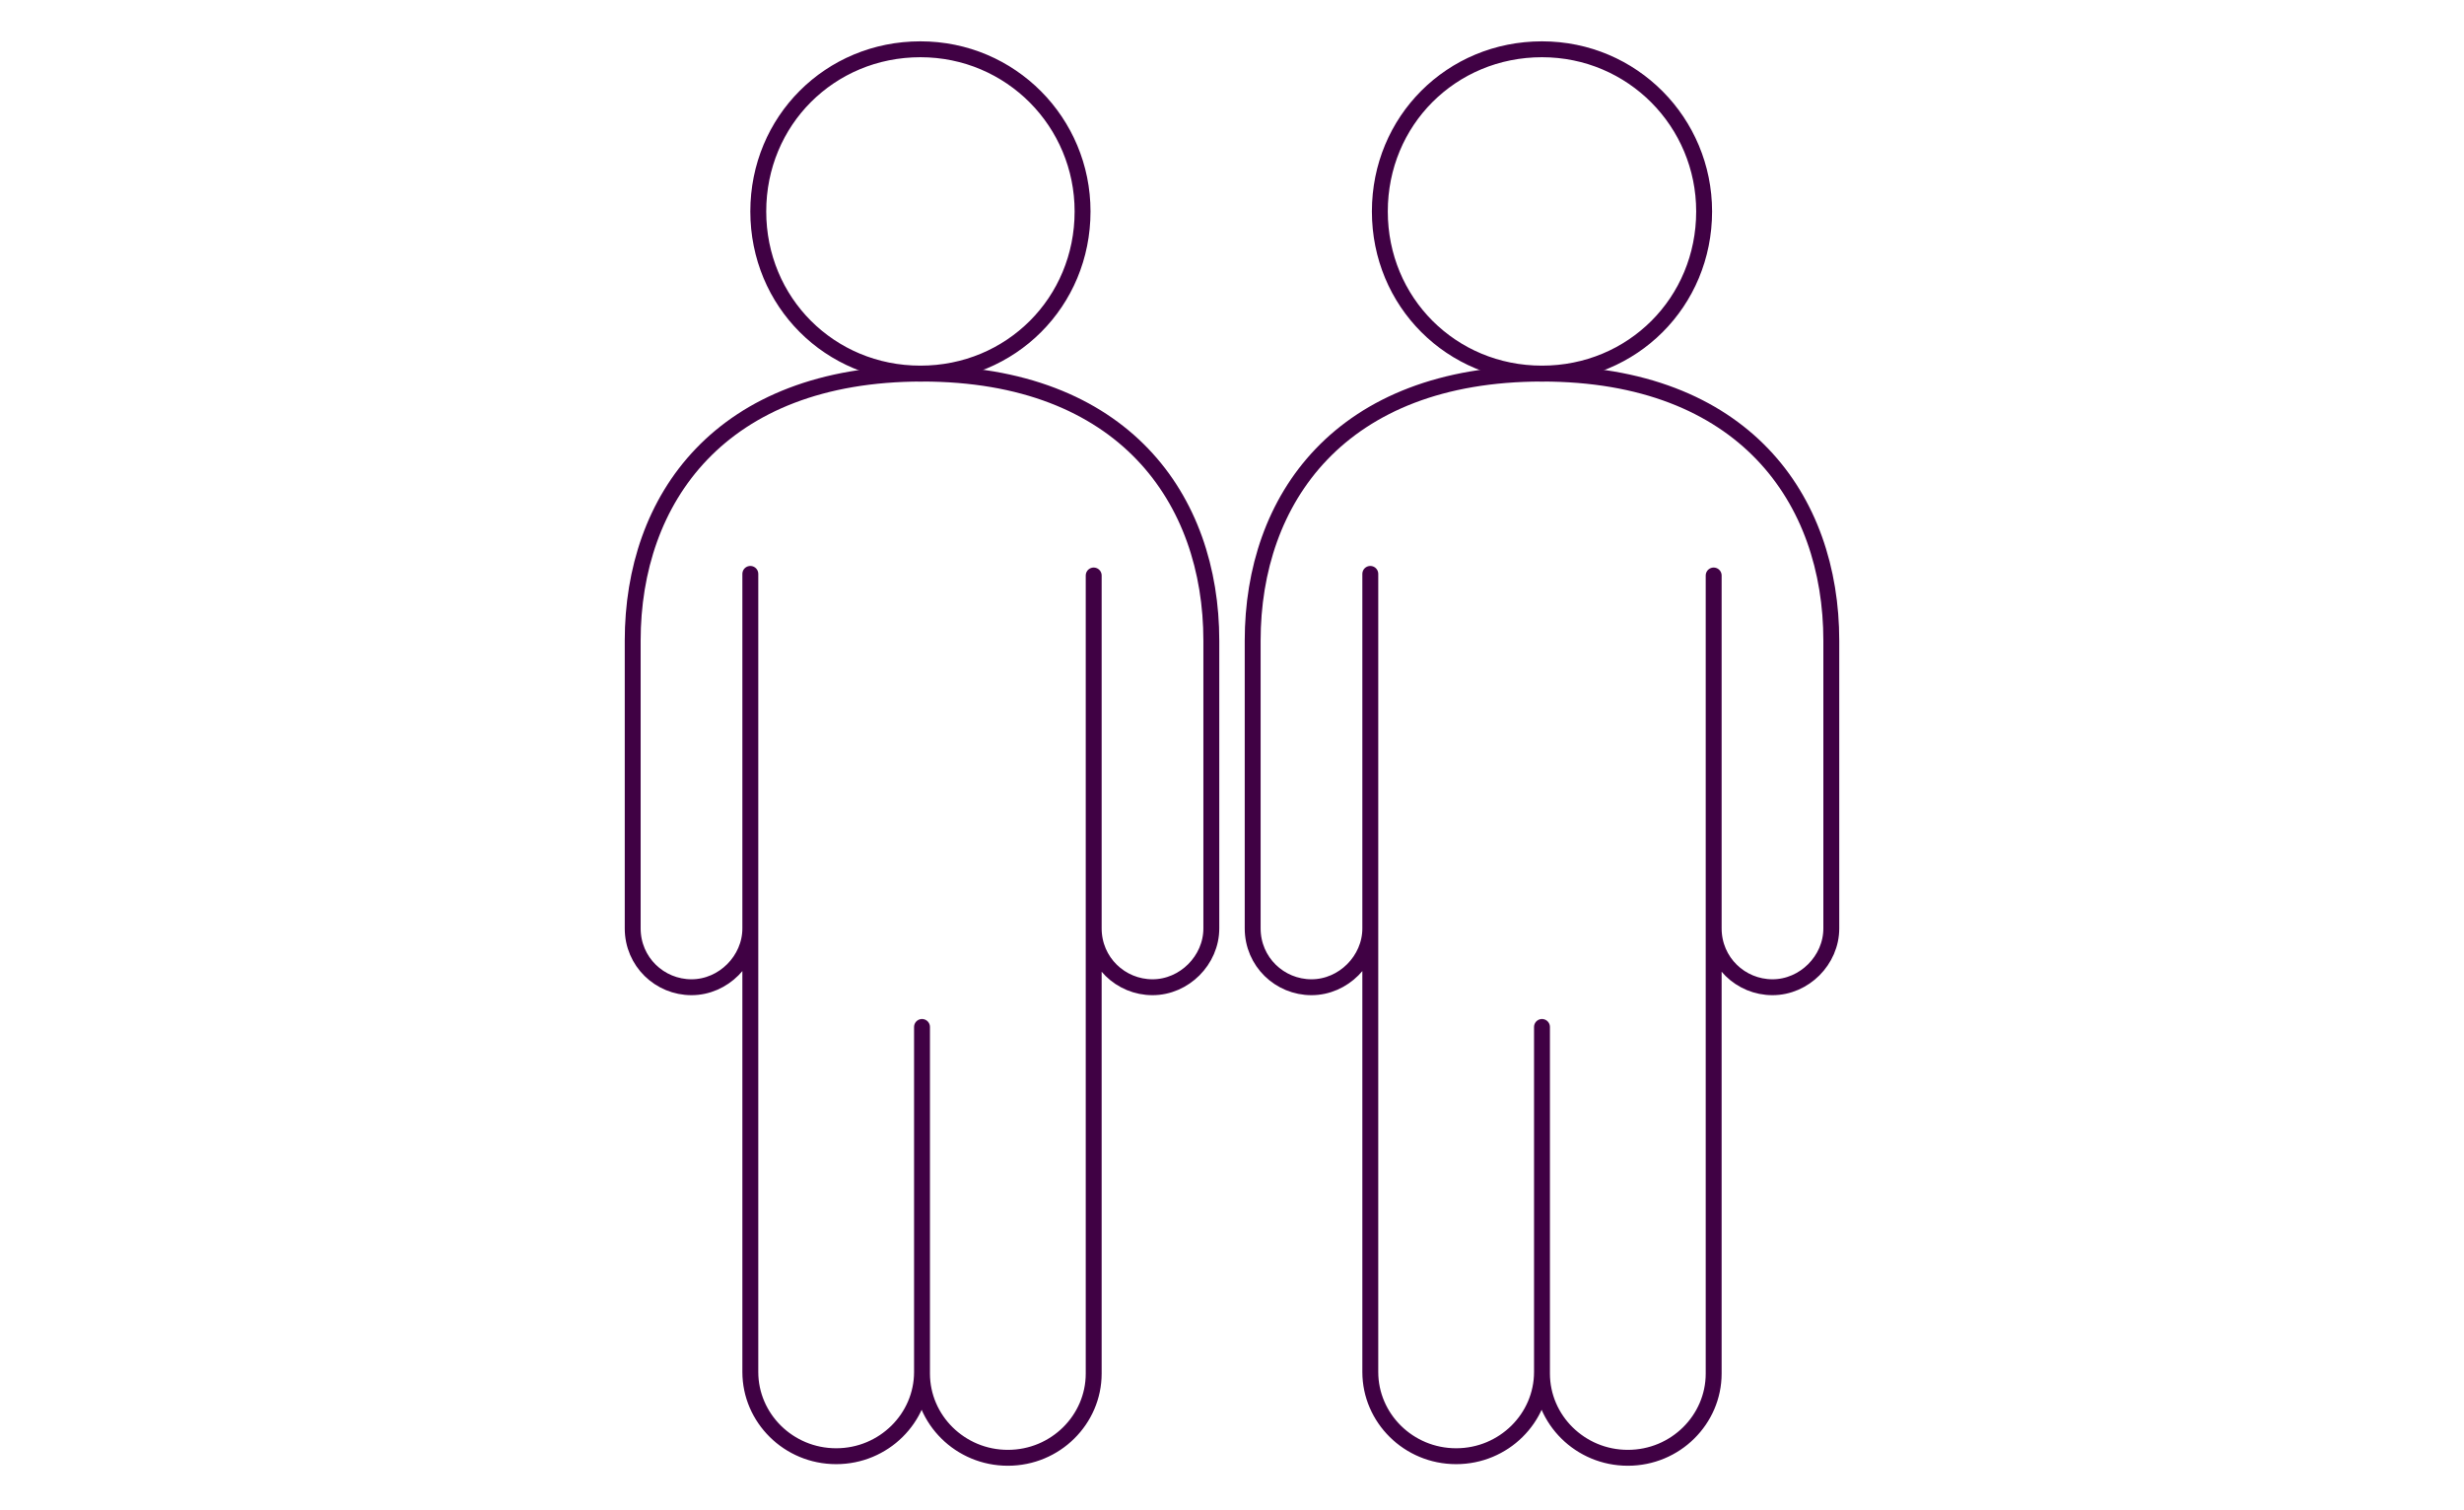 <?xml version="1.0" encoding="UTF-8"?>
<svg xmlns="http://www.w3.org/2000/svg" version="1.1" viewBox="0 0 155 95">
  <defs>
    <style>
      .cls-1 {
        stroke-linecap: round;
        stroke-linejoin: round;
      }

      .cls-1, .cls-2 {
        fill: none;
        stroke: #400144;
      }

      .cls-2 {
        stroke-miterlimit: 10;
      }
    </style>
  </defs>
  <!-- Generator: Adobe Illustrator 28.6.0, SVG Export Plug-In . SVG Version: 1.2.0 Build 709)  -->
  <g>
    <g id="Layer_1">
      <g id="dad_dad">
        <g>
          <path class="cls-1" d="M47.2,36.2v22.2c0,2-1.7,3.7-3.7,3.7s-3.7-1.6-3.7-3.7v-18.1c0-8.9,5.5-16.8,18.2-16.8s18.2,7.9,18.2,16.8v18.1c0,2-1.7,3.7-3.7,3.7s-3.7-1.6-3.7-3.7v-22.2M58,64.6v21.7c0,2.9-2.4,5.3-5.4,5.3s-5.4-2.4-5.4-5.3v-50.2M68.8,36.2v50.2c0,2.9-2.4,5.3-5.4,5.3s-5.4-2.4-5.4-5.3v-21.7"/>
          <path class="cls-2" d="M68.1,13.3c0-5.6-4.5-10.2-10.2-10.2s-10.2,4.5-10.2,10.2,4.5,10.2,10.2,10.2,10.2-4.5,10.2-10.2Z"/>
          <path class="cls-1" d="M86.2,36.2v22.2c0,2-1.7,3.7-3.7,3.7s-3.7-1.6-3.7-3.7v-18.1c0-8.9,5.5-16.8,18.2-16.8s18.2,7.9,18.2,16.8v18.1c0,2-1.7,3.7-3.7,3.7s-3.7-1.6-3.7-3.7v-22.2M97,64.6v21.7c0,2.9-2.4,5.3-5.4,5.3s-5.4-2.4-5.4-5.3v-50.2M107.8,36.2v50.2c0,2.9-2.4,5.3-5.4,5.3s-5.4-2.4-5.4-5.3v-21.7"/>
          <path class="cls-2" d="M107.2,13.3c0-5.6-4.5-10.2-10.2-10.2s-10.2,4.5-10.2,10.2,4.5,10.2,10.2,10.2,10.2-4.5,10.2-10.2Z"/>
        </g>
      </g>
    </g>
  </g>
</svg>